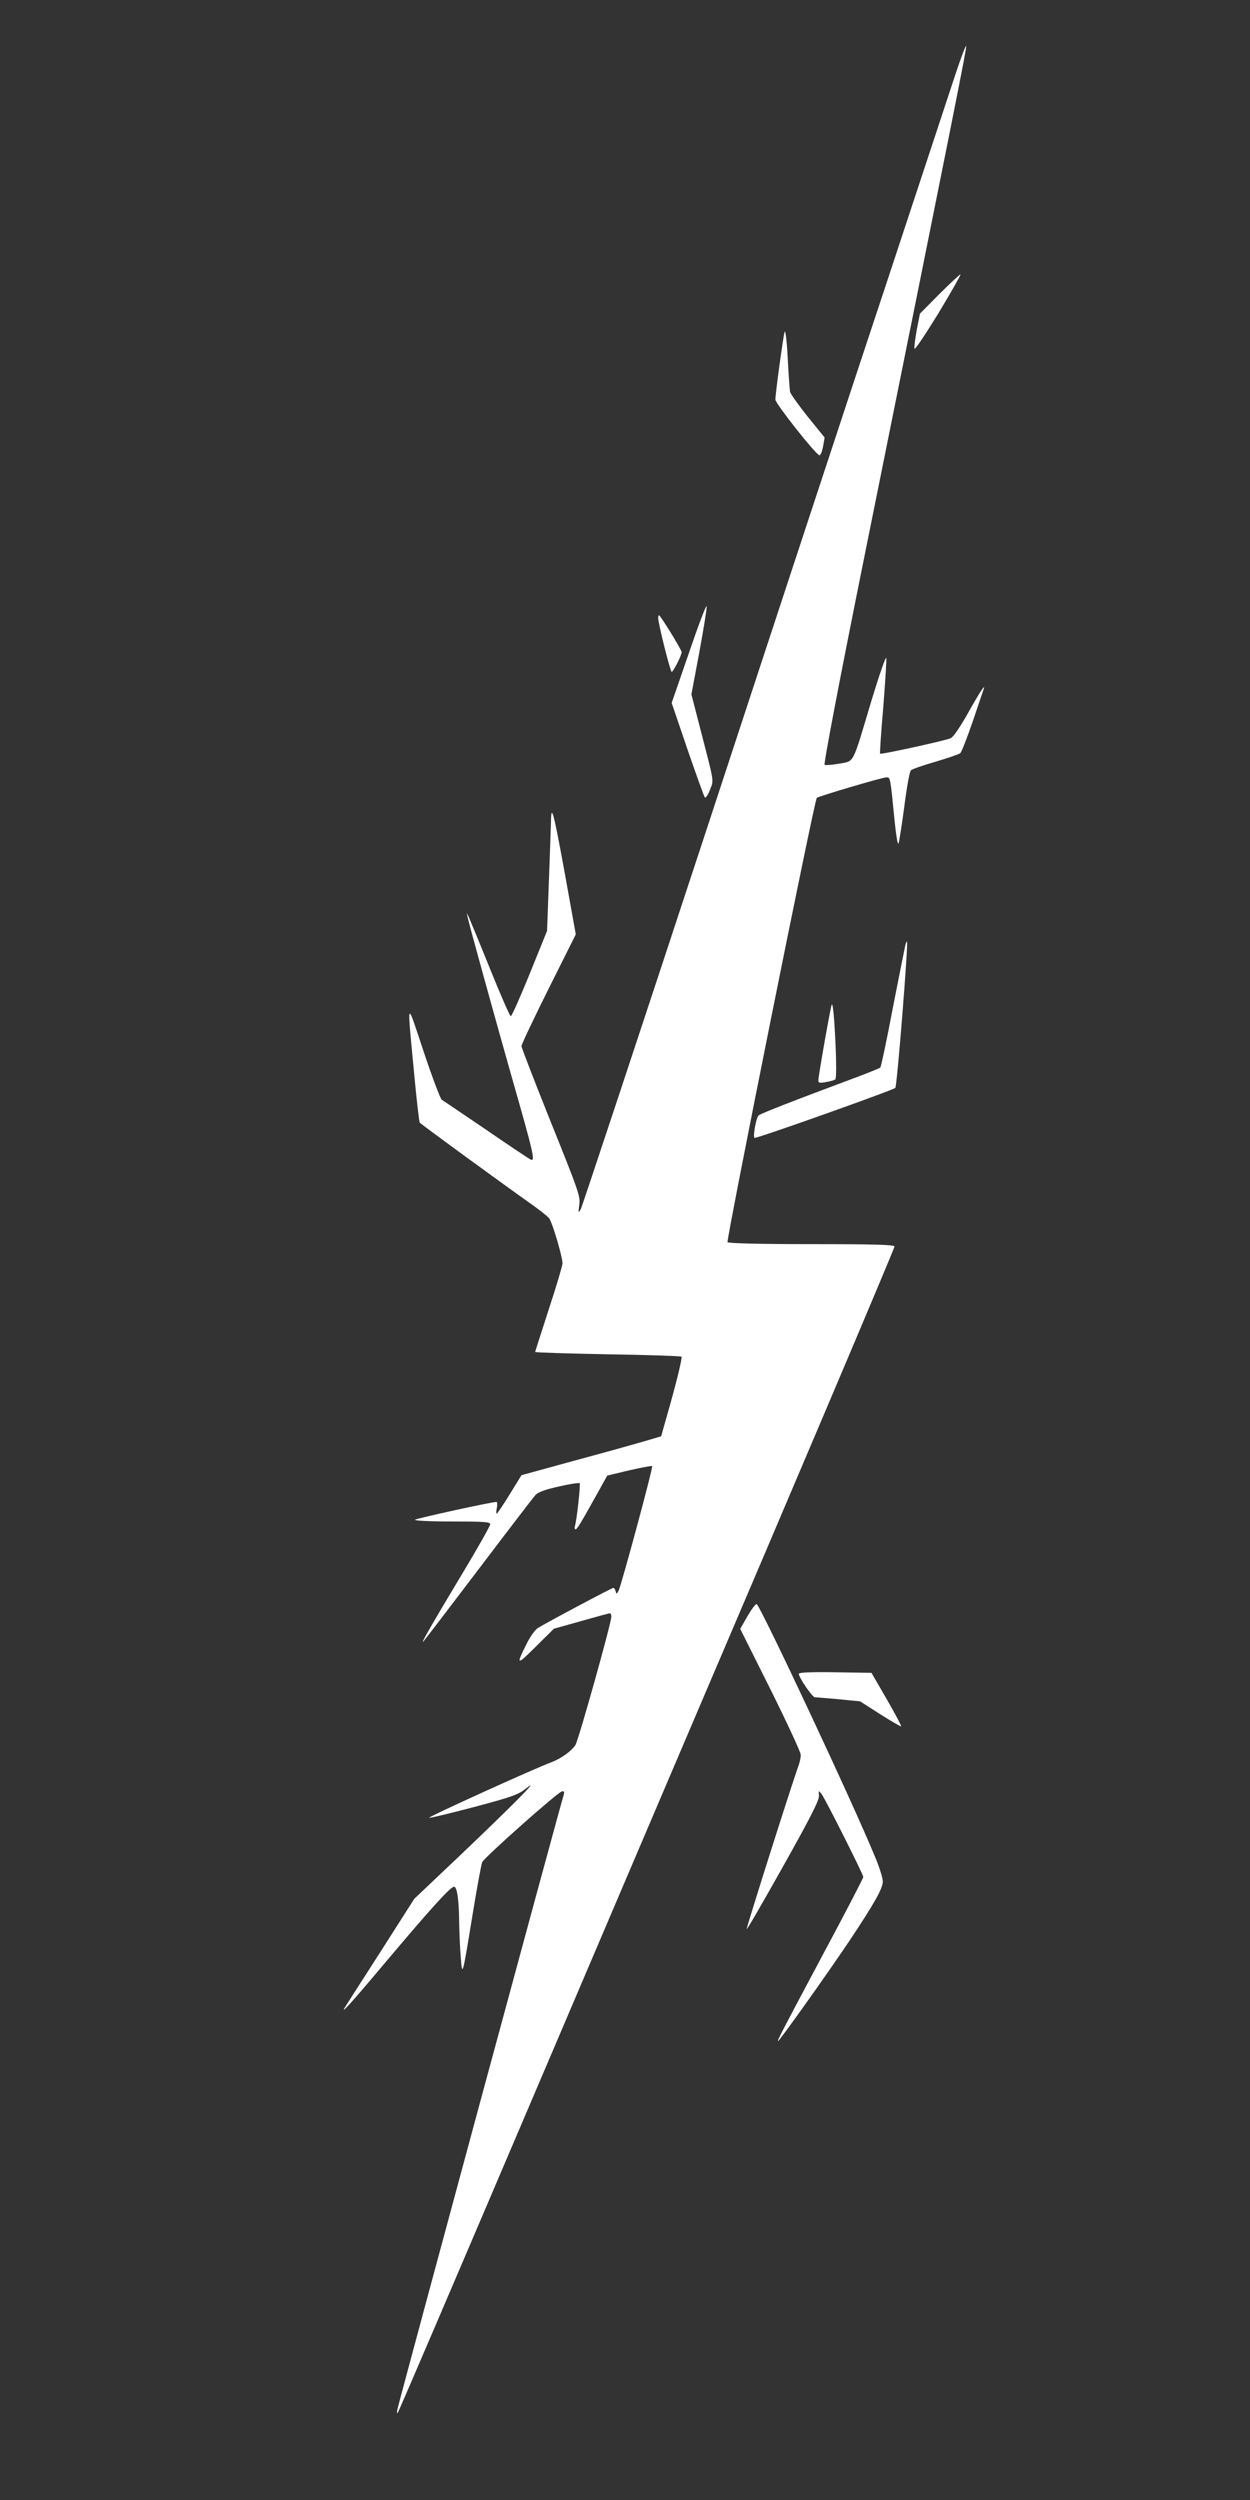 <?xml version="1.0" standalone="no"?>
<!DOCTYPE svg PUBLIC "-//W3C//DTD SVG 20010904//EN"
 "http://www.w3.org/TR/2001/REC-SVG-20010904/DTD/svg10.dtd">
<svg version="1.0" xmlns="http://www.w3.org/2000/svg"
 width="640pt" height="1280pt" viewBox="0 0 640 1280"
 preserveAspectRatio="xMidYMid meet">
<rect x="0" y="0" width="640" height="1280" fill="#333333" stroke="none"/>
<g transform="translate(0,1280) scale(0.1,-0.1)"
fill="#ffffff" stroke="none">
<path d="M4892 12420 c-28 -85 -181 -549 -340 -1030 -160 -481 -577 -1748
-927 -2815 -351 -1067 -644 -1951 -651 -1965 -13 -23 -14 -22 -8 22 6 43 -5
73 -145 421 -83 207 -151 383 -151 391 0 9 63 141 139 294 l139 278 -54 300
c-60 329 -72 376 -73 274 -1 -36 -6 -175 -11 -311 l-9 -245 -89 -220 c-49
-120 -92 -218 -97 -217 -5 1 -53 111 -107 245 -54 134 -103 252 -108 263 l-10
20 4 -20 c9 -42 142 -523 232 -840 104 -364 115 -411 93 -403 -8 3 -111 72
-229 153 -118 80 -221 150 -228 154 -7 4 -49 115 -93 247 -90 271 -86 281 -48
-118 12 -130 25 -241 28 -246 5 -7 403 -298 581 -424 36 -26 73 -55 81 -65 16
-18 69 -197 69 -232 0 -10 -31 -116 -70 -234 -38 -118 -70 -217 -70 -219 0 -3
167 -8 372 -12 205 -3 374 -9 377 -12 6 -5 -30 -150 -78 -316 l-26 -92 -95
-28 c-52 -15 -213 -60 -358 -99 l-262 -72 -61 -99 c-33 -54 -63 -98 -66 -98
-3 0 -3 14 1 30 3 17 2 30 -2 30 -22 1 -409 -84 -417 -91 -5 -5 77 -9 188 -9
164 0 197 -2 197 -14 0 -8 -64 -122 -143 -253 -158 -263 -215 -363 -200 -348
6 6 133 172 283 370 150 198 281 369 292 381 13 14 50 28 119 43 55 13 103 20
107 17 5 -6 -14 -183 -24 -218 -3 -10 -2 -18 3 -18 8 0 27 32 120 199 l42 76
113 27 c62 14 115 24 117 22 6 -6 -158 -612 -172 -639 -10 -18 -11 -18 -15 -2
-2 9 -7 17 -12 17 -8 0 -344 -179 -387 -206 -13 -8 -37 -42 -54 -75 -59 -117
-55 -119 43 -21 l94 93 139 39 c77 22 143 40 148 40 4 0 7 -8 7 -18 0 -32
-168 -632 -184 -657 -21 -31 -72 -68 -121 -87 -90 -33 -637 -282 -628 -285 5
-2 109 23 230 55 199 53 226 63 269 97 76 60 -71 -88 -343 -347 l-232 -220
-167 -262 c-92 -143 -174 -271 -182 -284 -39 -60 15 -1 210 231 231 274 325
377 343 377 15 0 25 -66 26 -184 1 -50 4 -129 8 -176 8 -103 8 -105 61 220 22
135 44 254 49 266 11 24 385 357 408 362 10 3 13 -2 10 -15 -35 -117 -842
-3101 -852 -3148 -4 -21 -3 -26 3 -15 6 8 310 719 677 1580 367 861 745 1747
840 1970 487 1139 1025 2408 1025 2418 0 9 -103 12 -424 12 -262 0 -427 4
-431 10 -7 12 444 2262 457 2275 8 8 336 105 356 105 21 0 20 5 43 -229 7 -67
15 -117 19 -110 4 8 17 93 30 189 12 96 27 180 34 186 6 6 63 26 126 44 63 19
120 38 127 44 6 6 35 79 63 161 28 83 53 157 56 165 12 34 -18 -10 -81 -123
-40 -71 -75 -122 -88 -127 -31 -13 -356 -84 -361 -79 -2 2 5 108 16 234 10
127 17 241 16 255 -2 14 -36 -85 -77 -220 -99 -331 -85 -305 -164 -320 -36 -6
-70 -9 -75 -6 -6 3 78 443 204 1068 470 2331 524 2603 521 2613 -2 5 -27 -60
-55 -145z"/>
<path d="M4812 11297 l-102 -103 -16 -82 c-8 -45 -14 -89 -12 -97 2 -9 56 73
122 180 65 108 116 198 114 200 -2 2 -50 -42 -106 -98z"/>
<path d="M4017 11100 c-8 -30 -47 -315 -47 -346 0 -20 202 -276 225 -285 5 -2
14 17 19 44 l8 47 -86 106 c-47 59 -88 116 -91 128 -2 11 -8 91 -12 176 -5 90
-12 145 -16 130z"/>
<path d="M3527 9456 l-88 -255 81 -238 c45 -131 85 -242 89 -246 4 -4 16 13
26 39 20 53 24 28 -50 314 l-45 175 41 218 c22 120 39 225 37 233 -2 9 -43
-99 -91 -240z"/>
<path d="M3370 9636 c0 -28 62 -276 69 -276 8 0 51 85 51 101 0 12 -109 189
-116 189 -2 0 -4 -6 -4 -14z"/>
<path d="M4635 7959 c-3 -13 -32 -158 -64 -321 -31 -164 -60 -301 -64 -304 -3
-3 -63 -28 -134 -54 -327 -122 -477 -181 -489 -191 -12 -10 -30 -106 -21 -115
6 -6 709 244 721 256 9 9 67 740 60 749 -2 2 -6 -7 -9 -20z"/>
<path d="M4258 7655 c-8 -24 -68 -364 -68 -387 0 -13 7 -14 40 -8 23 4 44 10
47 14 7 7 5 141 -6 301 -4 57 -9 91 -13 80z"/>
<path d="M3827 4525 l-37 -65 155 -310 c85 -171 155 -322 155 -335 0 -13 -5
-36 -10 -51 -28 -73 -270 -837 -267 -841 3 -2 87 144 188 324 138 246 183 335
182 358 -2 29 -2 29 13 10 20 -26 214 -412 214 -425 0 -6 -89 -178 -199 -383
-227 -426 -243 -457 -237 -457 7 0 260 356 363 510 131 196 173 272 173 307 0
17 -18 75 -41 129 -117 284 -587 1285 -605 1291 -5 2 -26 -26 -47 -62z"/>
<path d="M4090 4230 c0 -19 69 -120 82 -120 7 0 62 -5 122 -10 l110 -11 103
-66 c57 -36 105 -64 107 -62 2 2 -31 65 -74 139 l-78 135 -186 3 c-127 2 -186
-1 -186 -8z"/>
</g>
</svg>
